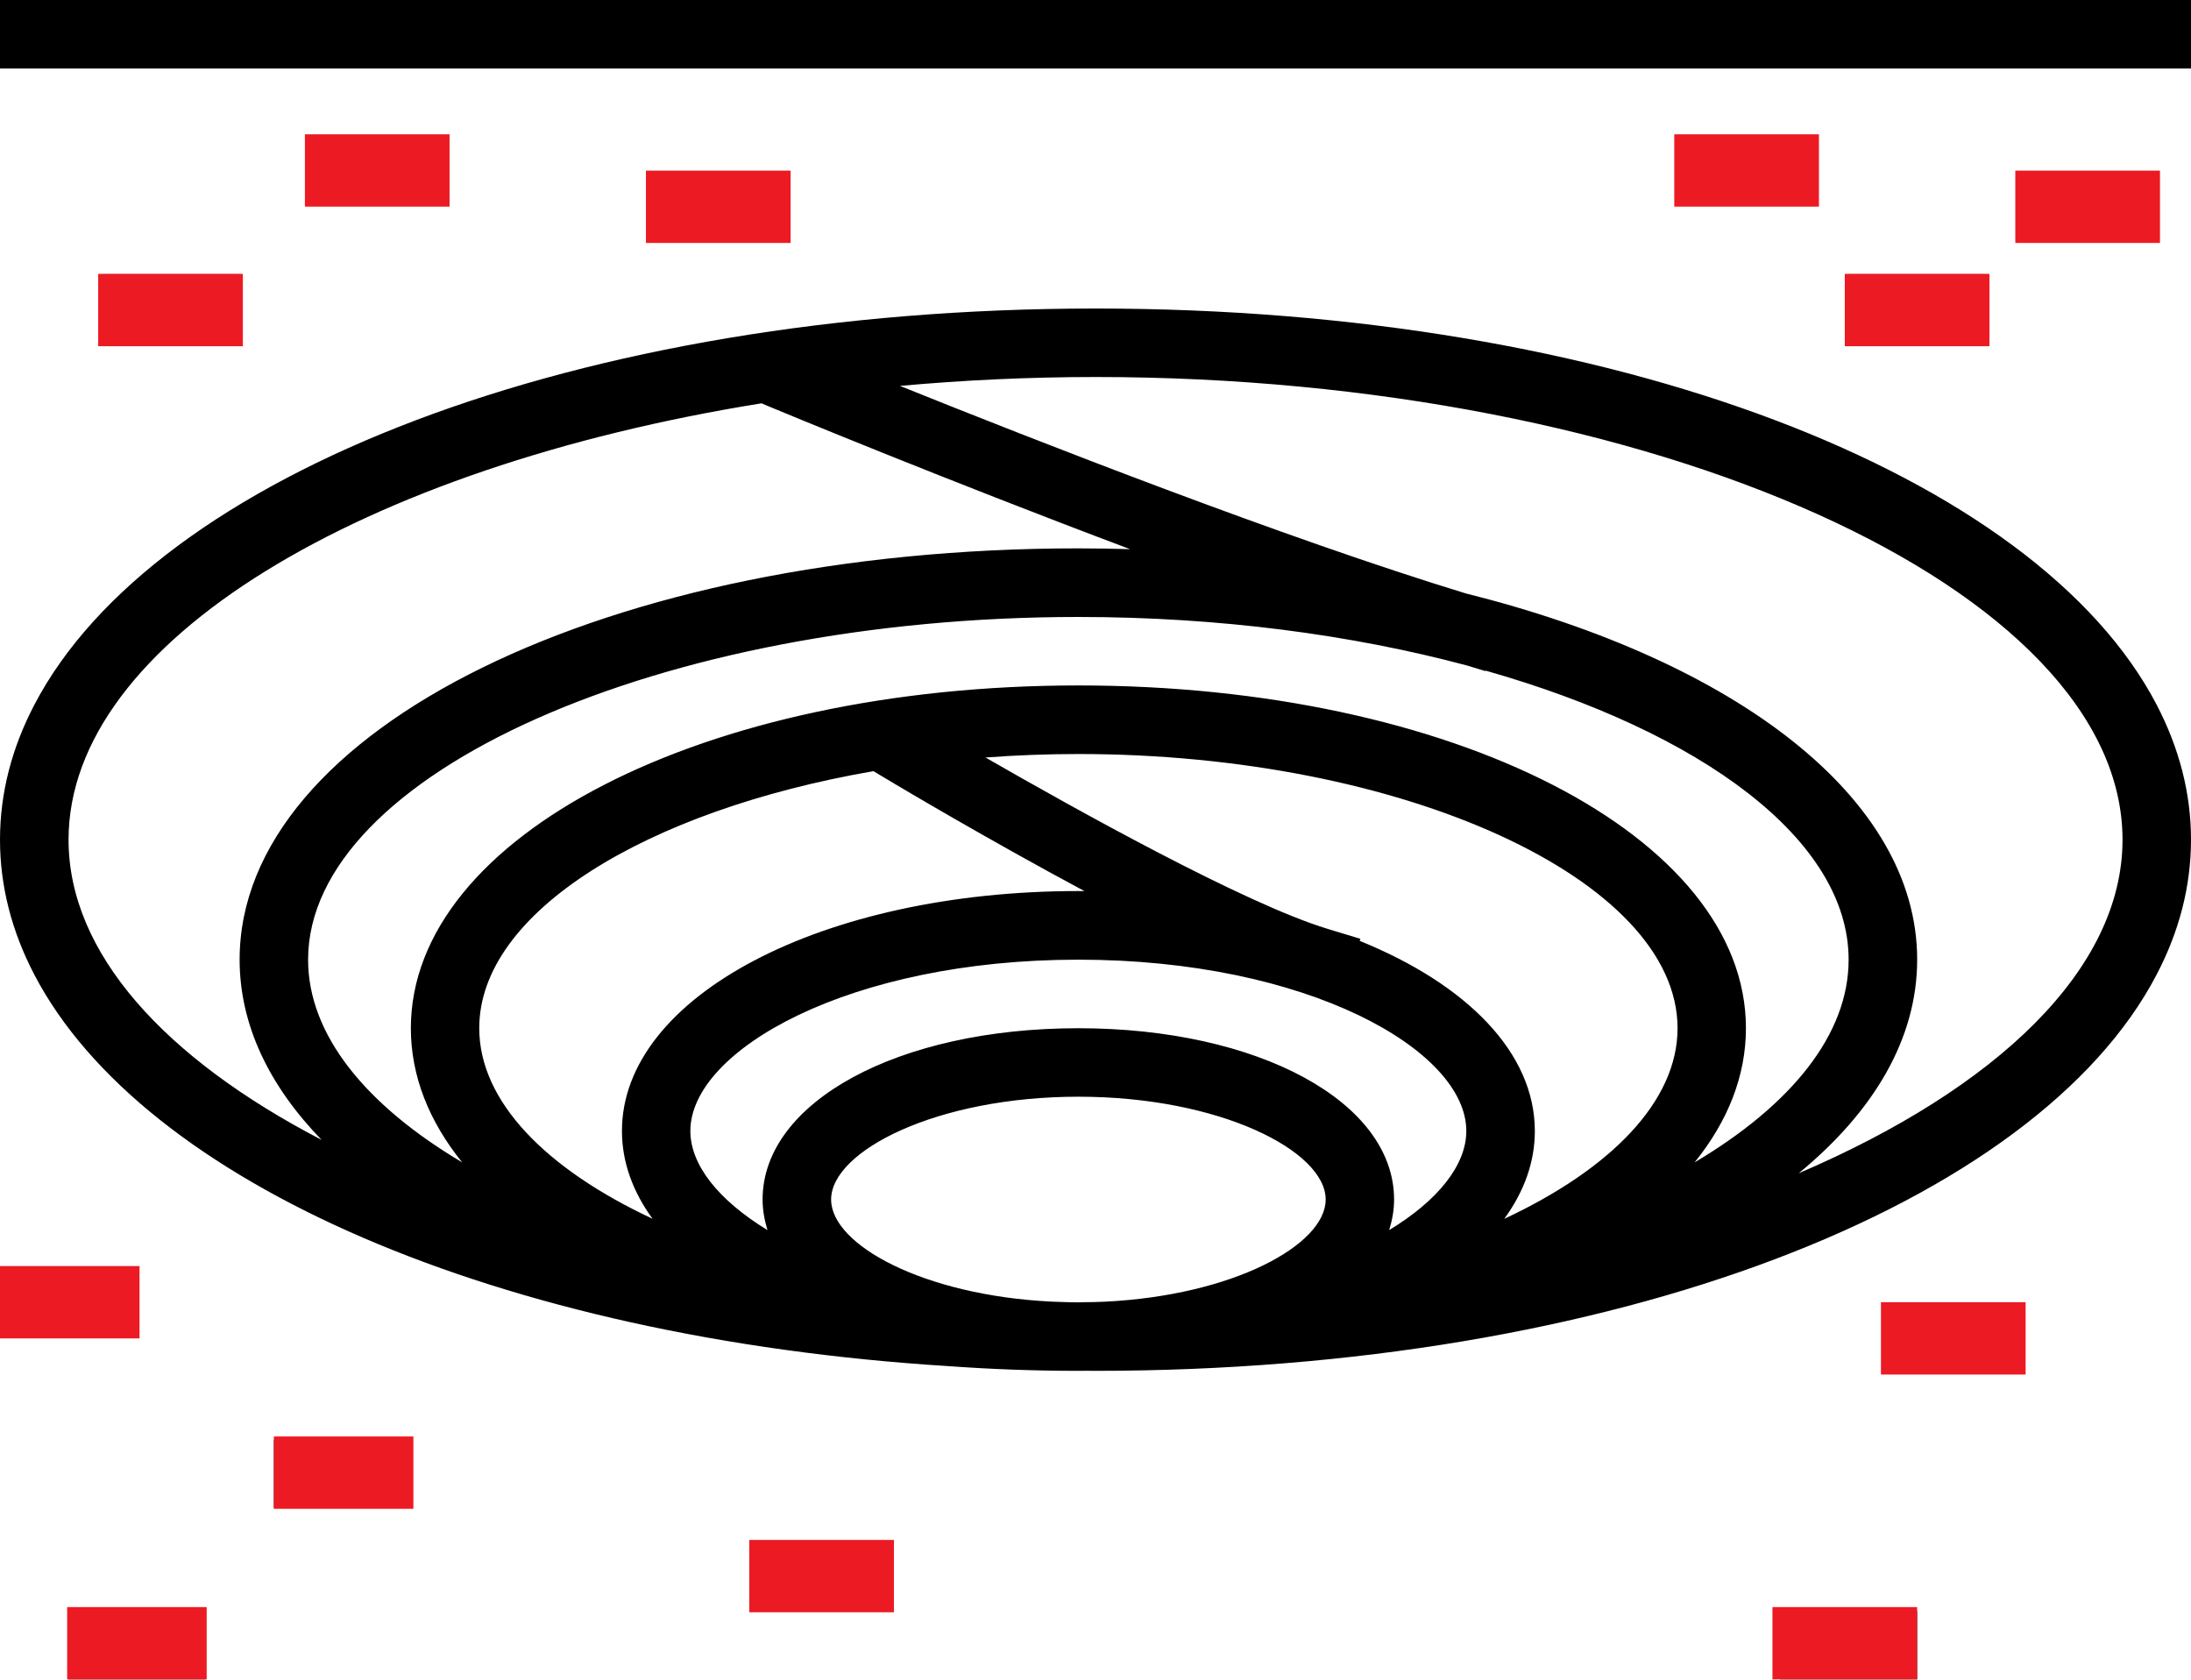 <svg width="90" height="69" viewBox="0 0 90 69" fill="none" xmlns="http://www.w3.org/2000/svg">
<g clip-path="url(#clip0_4216_1659)">
<path d="M90 0V2.816H88.592H1.408H0V0H90ZM88.592 28.955C89.509 30.718 90 32.571 90 34.492C90 36.412 89.512 38.268 88.592 40.028C83.659 49.498 66.272 56.312 44.999 56.312C44.881 56.312 44.763 56.309 44.645 56.309C44.528 56.309 44.413 56.312 44.295 56.312C42.477 56.312 40.697 56.245 38.964 56.119C20.491 54.967 5.864 48.586 1.405 40.028C0.488 38.268 0 36.412 0 34.494C0 32.574 0.488 30.718 1.408 28.958C6.341 19.488 23.728 12.674 45.001 12.674C66.272 12.671 83.659 19.485 88.592 28.955ZM87.187 34.494C87.187 24.19 67.868 15.487 45.001 15.487C42.262 15.487 39.578 15.616 36.967 15.852C42.567 18.106 52.786 22.11 60.207 24.376C71.309 27.15 78.752 32.779 78.752 39.419C78.752 42.656 76.982 45.652 73.886 48.196C82.022 44.708 87.187 39.815 87.187 34.494ZM13.211 46.825C11.049 44.599 9.843 42.092 9.843 39.419C9.843 29.946 24.978 22.526 44.297 22.526C45.013 22.526 45.717 22.54 46.42 22.559C38.708 19.659 31.913 16.832 31.804 16.787L31.28 16.568C14.908 19.198 2.816 26.344 2.816 34.494C2.813 39.149 6.77 43.479 13.211 46.825ZM18.985 47.749C17.625 46.065 16.877 44.203 16.877 42.238C16.877 34.343 28.921 28.157 44.297 28.157C59.674 28.157 71.718 34.343 71.718 42.238C71.718 44.203 70.97 46.065 69.61 47.749C73.567 45.399 75.936 42.507 75.936 39.422C75.936 34.5 69.904 30.072 61.023 27.548L61.017 27.568L60.249 27.335C55.532 26.074 50.066 25.344 44.295 25.344C27.143 25.344 12.656 31.791 12.656 39.422C12.656 42.507 15.028 45.399 18.985 47.749ZM19.686 42.235C19.686 45.245 22.429 48.021 26.804 50.065C25.994 48.953 25.548 47.738 25.548 46.458C25.548 40.932 33.784 36.603 44.297 36.603C44.382 36.603 44.463 36.606 44.547 36.606C40.554 34.466 36.989 32.341 36.72 32.181L35.879 31.678C26.538 33.293 19.686 37.476 19.686 42.235ZM57.265 49.276C57.265 49.709 57.189 50.124 57.063 50.531C59.079 49.307 60.232 47.853 60.232 46.46C60.232 43.13 53.687 39.422 44.295 39.422C34.903 39.422 28.358 43.133 28.358 46.46C28.358 47.85 29.513 49.304 31.526 50.531C31.403 50.124 31.325 49.709 31.325 49.276C31.325 45.264 36.9 42.238 44.292 42.238C51.684 42.238 57.265 45.261 57.265 49.276ZM63.047 46.46C63.047 47.741 62.602 48.956 61.791 50.068C66.166 48.024 68.909 45.245 68.909 42.238C68.909 36.131 57.638 30.974 44.3 30.974C43.005 30.974 41.729 31.024 40.481 31.117C44.126 33.214 51.137 37.125 54.533 38.156L55.88 38.565L55.854 38.65C60.254 40.435 63.047 43.243 63.047 46.46ZM44.297 53.499C44.376 53.499 44.452 53.493 44.53 53.493C44.819 53.491 45.105 53.485 45.388 53.471C50.647 53.215 54.455 51.141 54.455 49.274C54.455 47.28 50.111 45.051 44.297 45.051C38.484 45.051 34.14 47.28 34.14 49.274C34.14 51.138 37.934 53.207 43.179 53.468C43.552 53.479 43.919 53.499 44.297 53.499ZM9.843 11.264H4.218V14.08H9.843V11.264ZM12.656 5.632V8.448H18.282V5.632H12.656ZM26.72 7.039V9.855H32.345V7.039H26.72ZM88.592 7.039H82.967V9.855H88.592V7.039ZM68.906 5.632V8.448H74.531V5.632H68.906ZM75.936 11.264V14.08H81.562V11.264H75.936ZM77.344 56.315H82.969V53.499H77.344V56.315ZM73.123 67.579V68.986H78.749V67.579V66.17H73.123V67.579ZM30.938 66.17H36.563V63.354H30.938V66.17ZM2.813 67.579V68.986H8.438V67.579V66.17H2.813V67.579ZM5.626 52.092H1.408H0V54.908H1.408H5.626V52.092ZM11.251 61.947H16.877V59.131H11.251V61.947Z" fill="black"/>
<rect x="2.759" y="66.016" width="5.731" height="2.972" fill="#EC1B23"/>
<rect x="11.25" y="59.008" width="5.731" height="2.972" fill="#EC1B23"/>
<rect y="52.008" width="5.731" height="2.972" fill="#EC1B23"/>
<rect x="30.778" y="63.258" width="5.943" height="2.972" fill="#EC1B23"/>
<rect x="72.807" y="66.016" width="5.943" height="2.972" fill="#EC1B23"/>
<rect x="77.264" y="53.492" width="5.943" height="2.972" fill="#EC1B23"/>
<rect x="75.778" y="11.25" width="5.943" height="2.972" fill="#EC1B23"/>
<rect x="82.783" y="7.008" width="5.943" height="2.972" fill="#EC1B23"/>
<rect x="68.774" y="5.516" width="5.943" height="2.972" fill="#EC1B23"/>
<rect x="26.533" y="7.008" width="5.943" height="2.972" fill="#EC1B23"/>
<rect x="12.524" y="5.516" width="5.943" height="2.972" fill="#EC1B23"/>
<rect x="4.033" y="11.25" width="5.943" height="2.972" fill="#EC1B23"/>
</g>
<defs>
<clipPath id="clip0_4216_1659">
<rect width="90" height="68.986" fill="white"/>
</clipPath>
</defs>
</svg>
